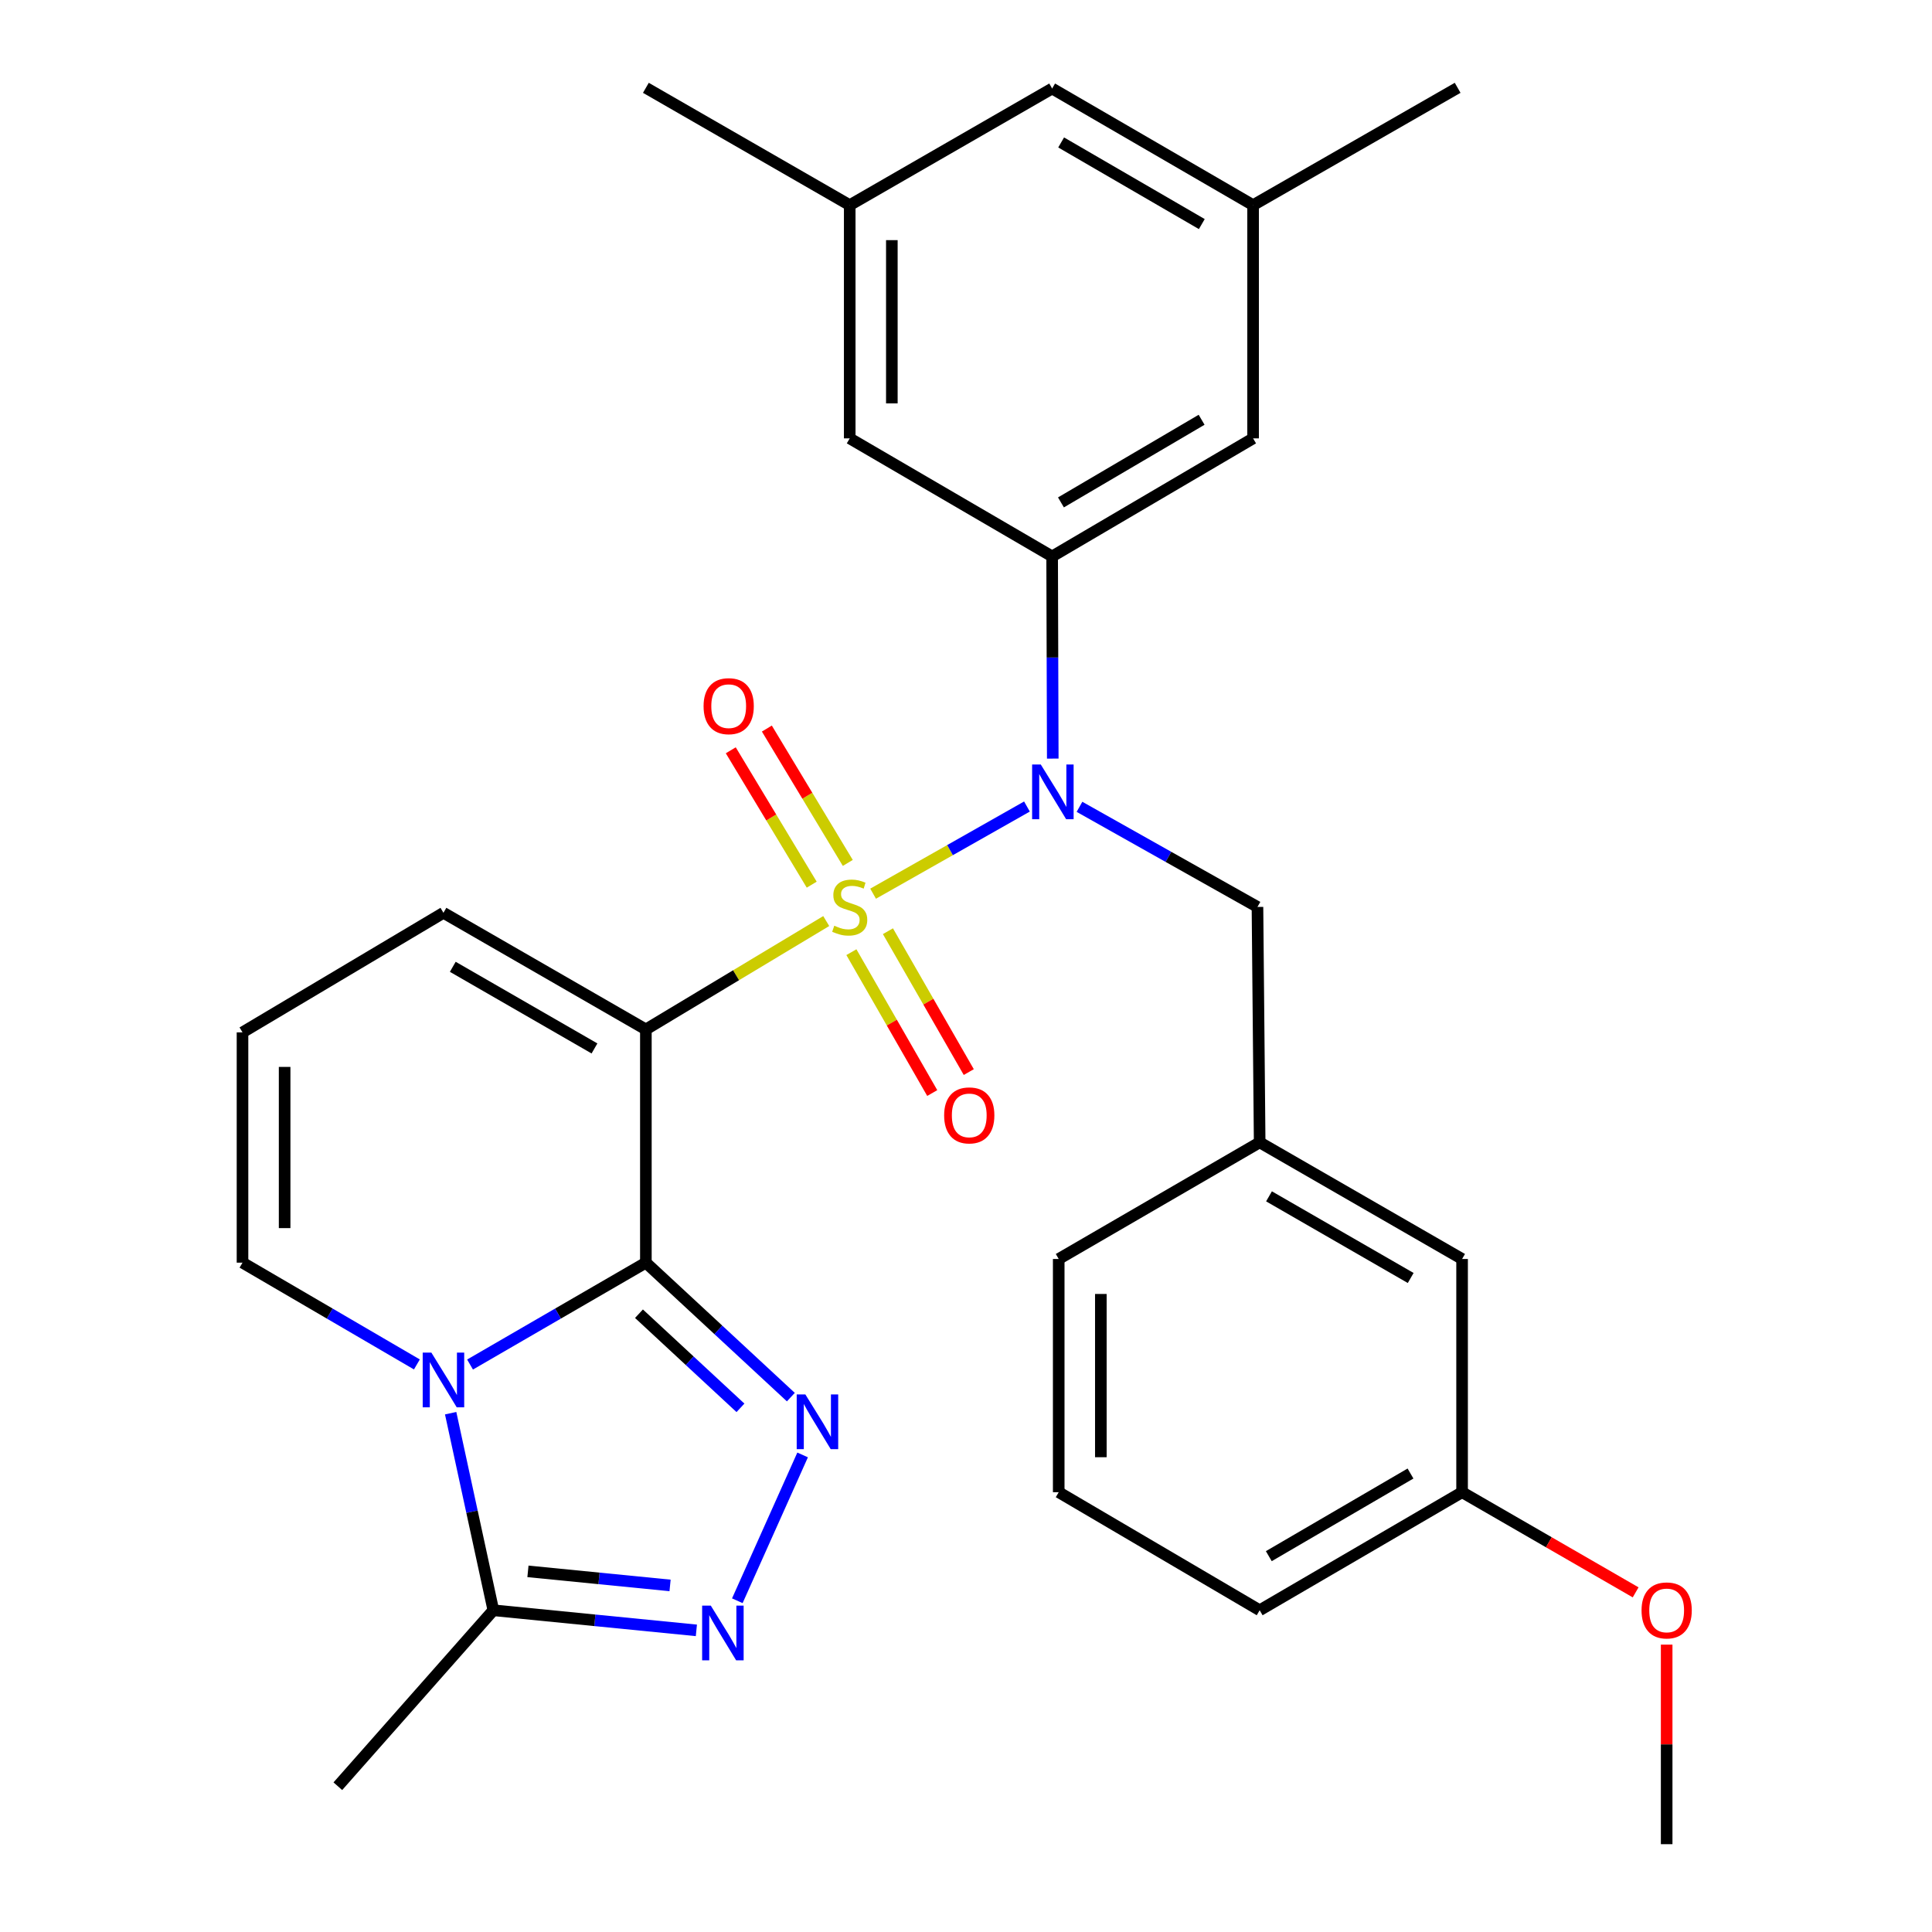 <?xml version='1.0' encoding='iso-8859-1'?>
<svg version='1.1' baseProfile='full'
              xmlns='http://www.w3.org/2000/svg'
                      xmlns:rdkit='http://www.rdkit.org/xml'
                      xmlns:xlink='http://www.w3.org/1999/xlink'
                  xml:space='preserve'
width='1000px' height='1000px' viewBox='0 0 1000 1000'>
<!-- END OF HEADER -->
<rect style='opacity:1.0;fill:#FFFFFF;stroke:none' width='1000' height='1000' x='0' y='0'> </rect>
<path class='bond-1' d='M 427.657,476.734 L 380.98,504.786' style='fill:none;fill-rule:evenodd;stroke:#CCCC00;stroke-width:6px;stroke-linecap:butt;stroke-linejoin:miter;stroke-opacity:1' />
<path class='bond-1' d='M 380.98,504.786 L 334.303,532.837' style='fill:none;fill-rule:evenodd;stroke:#000000;stroke-width:6px;stroke-linecap:butt;stroke-linejoin:miter;stroke-opacity:1' />
<path class='bond-4' d='M 451.916,462.572 L 491.733,440.015' style='fill:none;fill-rule:evenodd;stroke:#CCCC00;stroke-width:6px;stroke-linecap:butt;stroke-linejoin:miter;stroke-opacity:1' />
<path class='bond-4' d='M 491.733,440.015 L 531.55,417.458' style='fill:none;fill-rule:evenodd;stroke:#0000FF;stroke-width:6px;stroke-linecap:butt;stroke-linejoin:miter;stroke-opacity:1' />
<path class='bond-8' d='M 440.682,492.842 L 461.605,529.3' style='fill:none;fill-rule:evenodd;stroke:#CCCC00;stroke-width:6px;stroke-linecap:butt;stroke-linejoin:miter;stroke-opacity:1' />
<path class='bond-8' d='M 461.605,529.3 L 482.527,565.758' style='fill:none;fill-rule:evenodd;stroke:#FF0000;stroke-width:6px;stroke-linecap:butt;stroke-linejoin:miter;stroke-opacity:1' />
<path class='bond-8' d='M 459.592,481.99 L 480.515,518.448' style='fill:none;fill-rule:evenodd;stroke:#CCCC00;stroke-width:6px;stroke-linecap:butt;stroke-linejoin:miter;stroke-opacity:1' />
<path class='bond-8' d='M 480.515,518.448 L 501.437,554.906' style='fill:none;fill-rule:evenodd;stroke:#FF0000;stroke-width:6px;stroke-linecap:butt;stroke-linejoin:miter;stroke-opacity:1' />
<path class='bond-9' d='M 438.819,446.648 L 417.872,411.874' style='fill:none;fill-rule:evenodd;stroke:#CCCC00;stroke-width:6px;stroke-linecap:butt;stroke-linejoin:miter;stroke-opacity:1' />
<path class='bond-9' d='M 417.872,411.874 L 396.925,377.1' style='fill:none;fill-rule:evenodd;stroke:#FF0000;stroke-width:6px;stroke-linecap:butt;stroke-linejoin:miter;stroke-opacity:1' />
<path class='bond-9' d='M 420.143,457.898 L 399.196,423.124' style='fill:none;fill-rule:evenodd;stroke:#CCCC00;stroke-width:6px;stroke-linecap:butt;stroke-linejoin:miter;stroke-opacity:1' />
<path class='bond-9' d='M 399.196,423.124 L 378.249,388.35' style='fill:none;fill-rule:evenodd;stroke:#FF0000;stroke-width:6px;stroke-linecap:butt;stroke-linejoin:miter;stroke-opacity:1' />
<path class='bond-0' d='M 334.303,653.55 L 334.303,532.837' style='fill:none;fill-rule:evenodd;stroke:#000000;stroke-width:6px;stroke-linecap:butt;stroke-linejoin:miter;stroke-opacity:1' />
<path class='bond-2' d='M 334.303,653.55 L 288.8,679.915' style='fill:none;fill-rule:evenodd;stroke:#000000;stroke-width:6px;stroke-linecap:butt;stroke-linejoin:miter;stroke-opacity:1' />
<path class='bond-2' d='M 288.8,679.915 L 243.297,706.281' style='fill:none;fill-rule:evenodd;stroke:#0000FF;stroke-width:6px;stroke-linecap:butt;stroke-linejoin:miter;stroke-opacity:1' />
<path class='bond-3' d='M 334.303,653.55 L 371.823,688.348' style='fill:none;fill-rule:evenodd;stroke:#000000;stroke-width:6px;stroke-linecap:butt;stroke-linejoin:miter;stroke-opacity:1' />
<path class='bond-3' d='M 371.823,688.348 L 409.344,723.146' style='fill:none;fill-rule:evenodd;stroke:#0000FF;stroke-width:6px;stroke-linecap:butt;stroke-linejoin:miter;stroke-opacity:1' />
<path class='bond-3' d='M 330.733,679.975 L 356.997,704.334' style='fill:none;fill-rule:evenodd;stroke:#000000;stroke-width:6px;stroke-linecap:butt;stroke-linejoin:miter;stroke-opacity:1' />
<path class='bond-3' d='M 356.997,704.334 L 383.262,728.692' style='fill:none;fill-rule:evenodd;stroke:#0000FF;stroke-width:6px;stroke-linecap:butt;stroke-linejoin:miter;stroke-opacity:1' />
<path class='bond-10' d='M 334.303,532.837 L 229.53,472.468' style='fill:none;fill-rule:evenodd;stroke:#000000;stroke-width:6px;stroke-linecap:butt;stroke-linejoin:miter;stroke-opacity:1' />
<path class='bond-10' d='M 307.702,542.673 L 234.361,500.415' style='fill:none;fill-rule:evenodd;stroke:#000000;stroke-width:6px;stroke-linecap:butt;stroke-linejoin:miter;stroke-opacity:1' />
<path class='bond-6' d='M 233.258,731.467 L 244.306,782.468' style='fill:none;fill-rule:evenodd;stroke:#0000FF;stroke-width:6px;stroke-linecap:butt;stroke-linejoin:miter;stroke-opacity:1' />
<path class='bond-6' d='M 244.306,782.468 L 255.354,833.469' style='fill:none;fill-rule:evenodd;stroke:#000000;stroke-width:6px;stroke-linecap:butt;stroke-linejoin:miter;stroke-opacity:1' />
<path class='bond-30' d='M 215.779,706.232 L 170.65,679.891' style='fill:none;fill-rule:evenodd;stroke:#0000FF;stroke-width:6px;stroke-linecap:butt;stroke-linejoin:miter;stroke-opacity:1' />
<path class='bond-30' d='M 170.65,679.891 L 125.52,653.55' style='fill:none;fill-rule:evenodd;stroke:#000000;stroke-width:6px;stroke-linecap:butt;stroke-linejoin:miter;stroke-opacity:1' />
<path class='bond-5' d='M 415.431,753.069 L 381.636,828.546' style='fill:none;fill-rule:evenodd;stroke:#0000FF;stroke-width:6px;stroke-linecap:butt;stroke-linejoin:miter;stroke-opacity:1' />
<path class='bond-7' d='M 544.91,392.653 L 544.749,340.33' style='fill:none;fill-rule:evenodd;stroke:#0000FF;stroke-width:6px;stroke-linecap:butt;stroke-linejoin:miter;stroke-opacity:1' />
<path class='bond-7' d='M 544.749,340.33 L 544.588,288.007' style='fill:none;fill-rule:evenodd;stroke:#000000;stroke-width:6px;stroke-linecap:butt;stroke-linejoin:miter;stroke-opacity:1' />
<path class='bond-12' d='M 558.741,417.609 L 604.802,443.518' style='fill:none;fill-rule:evenodd;stroke:#0000FF;stroke-width:6px;stroke-linecap:butt;stroke-linejoin:miter;stroke-opacity:1' />
<path class='bond-12' d='M 604.802,443.518 L 650.863,469.428' style='fill:none;fill-rule:evenodd;stroke:#000000;stroke-width:6px;stroke-linecap:butt;stroke-linejoin:miter;stroke-opacity:1' />
<path class='bond-31' d='M 360.44,843.872 L 307.897,838.67' style='fill:none;fill-rule:evenodd;stroke:#0000FF;stroke-width:6px;stroke-linecap:butt;stroke-linejoin:miter;stroke-opacity:1' />
<path class='bond-31' d='M 307.897,838.67 L 255.354,833.469' style='fill:none;fill-rule:evenodd;stroke:#000000;stroke-width:6px;stroke-linecap:butt;stroke-linejoin:miter;stroke-opacity:1' />
<path class='bond-31' d='M 346.825,820.615 L 310.045,816.974' style='fill:none;fill-rule:evenodd;stroke:#0000FF;stroke-width:6px;stroke-linecap:butt;stroke-linejoin:miter;stroke-opacity:1' />
<path class='bond-31' d='M 310.045,816.974 L 273.264,813.333' style='fill:none;fill-rule:evenodd;stroke:#000000;stroke-width:6px;stroke-linecap:butt;stroke-linejoin:miter;stroke-opacity:1' />
<path class='bond-22' d='M 255.354,833.469 L 174.866,924.543' style='fill:none;fill-rule:evenodd;stroke:#000000;stroke-width:6px;stroke-linecap:butt;stroke-linejoin:miter;stroke-opacity:1' />
<path class='bond-14' d='M 544.588,288.007 L 648.598,226.9' style='fill:none;fill-rule:evenodd;stroke:#000000;stroke-width:6px;stroke-linecap:butt;stroke-linejoin:miter;stroke-opacity:1' />
<path class='bond-14' d='M 549.145,260.043 L 621.952,217.268' style='fill:none;fill-rule:evenodd;stroke:#000000;stroke-width:6px;stroke-linecap:butt;stroke-linejoin:miter;stroke-opacity:1' />
<path class='bond-15' d='M 544.588,288.007 L 439.815,226.9' style='fill:none;fill-rule:evenodd;stroke:#000000;stroke-width:6px;stroke-linecap:butt;stroke-linejoin:miter;stroke-opacity:1' />
<path class='bond-13' d='M 229.53,472.468 L 125.52,534.351' style='fill:none;fill-rule:evenodd;stroke:#000000;stroke-width:6px;stroke-linecap:butt;stroke-linejoin:miter;stroke-opacity:1' />
<path class='bond-11' d='M 125.52,653.55 L 125.52,534.351' style='fill:none;fill-rule:evenodd;stroke:#000000;stroke-width:6px;stroke-linecap:butt;stroke-linejoin:miter;stroke-opacity:1' />
<path class='bond-11' d='M 147.322,635.67 L 147.322,552.231' style='fill:none;fill-rule:evenodd;stroke:#000000;stroke-width:6px;stroke-linecap:butt;stroke-linejoin:miter;stroke-opacity:1' />
<path class='bond-16' d='M 650.863,469.428 L 652.001,591.28' style='fill:none;fill-rule:evenodd;stroke:#000000;stroke-width:6px;stroke-linecap:butt;stroke-linejoin:miter;stroke-opacity:1' />
<path class='bond-17' d='M 648.598,226.9 L 648.598,106.187' style='fill:none;fill-rule:evenodd;stroke:#000000;stroke-width:6px;stroke-linecap:butt;stroke-linejoin:miter;stroke-opacity:1' />
<path class='bond-18' d='M 439.815,226.9 L 439.815,106.187' style='fill:none;fill-rule:evenodd;stroke:#000000;stroke-width:6px;stroke-linecap:butt;stroke-linejoin:miter;stroke-opacity:1' />
<path class='bond-18' d='M 461.617,208.793 L 461.617,124.294' style='fill:none;fill-rule:evenodd;stroke:#000000;stroke-width:6px;stroke-linecap:butt;stroke-linejoin:miter;stroke-opacity:1' />
<path class='bond-20' d='M 652.001,591.28 L 756.775,651.648' style='fill:none;fill-rule:evenodd;stroke:#000000;stroke-width:6px;stroke-linecap:butt;stroke-linejoin:miter;stroke-opacity:1' />
<path class='bond-20' d='M 656.833,619.226 L 730.174,661.484' style='fill:none;fill-rule:evenodd;stroke:#000000;stroke-width:6px;stroke-linecap:butt;stroke-linejoin:miter;stroke-opacity:1' />
<path class='bond-25' d='M 652.001,591.28 L 547.991,651.648' style='fill:none;fill-rule:evenodd;stroke:#000000;stroke-width:6px;stroke-linecap:butt;stroke-linejoin:miter;stroke-opacity:1' />
<path class='bond-26' d='M 648.598,106.187 L 754.473,45.455' style='fill:none;fill-rule:evenodd;stroke:#000000;stroke-width:6px;stroke-linecap:butt;stroke-linejoin:miter;stroke-opacity:1' />
<path class='bond-32' d='M 648.598,106.187 L 544.588,45.818' style='fill:none;fill-rule:evenodd;stroke:#000000;stroke-width:6px;stroke-linecap:butt;stroke-linejoin:miter;stroke-opacity:1' />
<path class='bond-32' d='M 622.052,115.988 L 549.245,73.73' style='fill:none;fill-rule:evenodd;stroke:#000000;stroke-width:6px;stroke-linecap:butt;stroke-linejoin:miter;stroke-opacity:1' />
<path class='bond-19' d='M 439.815,106.187 L 544.588,45.818' style='fill:none;fill-rule:evenodd;stroke:#000000;stroke-width:6px;stroke-linecap:butt;stroke-linejoin:miter;stroke-opacity:1' />
<path class='bond-27' d='M 439.815,106.187 L 334.303,45.455' style='fill:none;fill-rule:evenodd;stroke:#000000;stroke-width:6px;stroke-linecap:butt;stroke-linejoin:miter;stroke-opacity:1' />
<path class='bond-21' d='M 756.775,651.648 L 756.775,772.361' style='fill:none;fill-rule:evenodd;stroke:#000000;stroke-width:6px;stroke-linecap:butt;stroke-linejoin:miter;stroke-opacity:1' />
<path class='bond-23' d='M 756.775,772.361 L 801.69,798.282' style='fill:none;fill-rule:evenodd;stroke:#000000;stroke-width:6px;stroke-linecap:butt;stroke-linejoin:miter;stroke-opacity:1' />
<path class='bond-23' d='M 801.69,798.282 L 846.606,824.203' style='fill:none;fill-rule:evenodd;stroke:#FF0000;stroke-width:6px;stroke-linecap:butt;stroke-linejoin:miter;stroke-opacity:1' />
<path class='bond-33' d='M 756.775,772.361 L 652.001,833.469' style='fill:none;fill-rule:evenodd;stroke:#000000;stroke-width:6px;stroke-linecap:butt;stroke-linejoin:miter;stroke-opacity:1' />
<path class='bond-33' d='M 730.074,762.694 L 656.733,805.47' style='fill:none;fill-rule:evenodd;stroke:#000000;stroke-width:6px;stroke-linecap:butt;stroke-linejoin:miter;stroke-opacity:1' />
<path class='bond-29' d='M 862.662,851.256 L 862.662,902.901' style='fill:none;fill-rule:evenodd;stroke:#FF0000;stroke-width:6px;stroke-linecap:butt;stroke-linejoin:miter;stroke-opacity:1' />
<path class='bond-29' d='M 862.662,902.901 L 862.662,954.545' style='fill:none;fill-rule:evenodd;stroke:#000000;stroke-width:6px;stroke-linecap:butt;stroke-linejoin:miter;stroke-opacity:1' />
<path class='bond-24' d='M 547.991,772.361 L 547.991,651.648' style='fill:none;fill-rule:evenodd;stroke:#000000;stroke-width:6px;stroke-linecap:butt;stroke-linejoin:miter;stroke-opacity:1' />
<path class='bond-24' d='M 569.794,754.255 L 569.794,669.755' style='fill:none;fill-rule:evenodd;stroke:#000000;stroke-width:6px;stroke-linecap:butt;stroke-linejoin:miter;stroke-opacity:1' />
<path class='bond-28' d='M 547.991,772.361 L 652.001,833.469' style='fill:none;fill-rule:evenodd;stroke:#000000;stroke-width:6px;stroke-linecap:butt;stroke-linejoin:miter;stroke-opacity:1' />
<path  class='atom-0' d='M 431.815 479.148
Q 432.135 479.268, 433.455 479.828
Q 434.775 480.388, 436.215 480.748
Q 437.695 481.068, 439.135 481.068
Q 441.815 481.068, 443.375 479.788
Q 444.935 478.468, 444.935 476.188
Q 444.935 474.628, 444.135 473.668
Q 443.375 472.708, 442.175 472.188
Q 440.975 471.668, 438.975 471.068
Q 436.455 470.308, 434.935 469.588
Q 433.455 468.868, 432.375 467.348
Q 431.335 465.828, 431.335 463.268
Q 431.335 459.708, 433.735 457.508
Q 436.175 455.308, 440.975 455.308
Q 444.255 455.308, 447.975 456.868
L 447.055 459.948
Q 443.655 458.548, 441.095 458.548
Q 438.335 458.548, 436.815 459.708
Q 435.295 460.828, 435.335 462.788
Q 435.335 464.308, 436.095 465.228
Q 436.895 466.148, 438.015 466.668
Q 439.175 467.188, 441.095 467.788
Q 443.655 468.588, 445.175 469.388
Q 446.695 470.188, 447.775 471.828
Q 448.895 473.428, 448.895 476.188
Q 448.895 480.108, 446.255 482.228
Q 443.655 484.308, 439.295 484.308
Q 436.775 484.308, 434.855 483.748
Q 432.975 483.228, 430.735 482.308
L 431.815 479.148
' fill='#CCCC00'/>
<path  class='atom-3' d='M 223.27 700.098
L 232.55 715.098
Q 233.47 716.578, 234.95 719.258
Q 236.43 721.938, 236.51 722.098
L 236.51 700.098
L 240.27 700.098
L 240.27 728.418
L 236.39 728.418
L 226.43 712.018
Q 225.27 710.098, 224.03 707.898
Q 222.83 705.698, 222.47 705.018
L 222.47 728.418
L 218.79 728.418
L 218.79 700.098
L 223.27 700.098
' fill='#0000FF'/>
<path  class='atom-4' d='M 416.852 721.755
L 426.132 736.755
Q 427.052 738.235, 428.532 740.915
Q 430.012 743.595, 430.092 743.755
L 430.092 721.755
L 433.852 721.755
L 433.852 750.075
L 429.972 750.075
L 420.012 733.675
Q 418.852 731.755, 417.612 729.555
Q 416.412 727.355, 416.052 726.675
L 416.052 750.075
L 412.372 750.075
L 412.372 721.755
L 416.852 721.755
' fill='#0000FF'/>
<path  class='atom-5' d='M 538.703 395.699
L 547.983 410.699
Q 548.903 412.179, 550.383 414.859
Q 551.863 417.539, 551.943 417.699
L 551.943 395.699
L 555.703 395.699
L 555.703 424.019
L 551.823 424.019
L 541.863 407.619
Q 540.703 405.699, 539.463 403.499
Q 538.263 401.299, 537.903 400.619
L 537.903 424.019
L 534.223 424.019
L 534.223 395.699
L 538.703 395.699
' fill='#0000FF'/>
<path  class='atom-6' d='M 367.905 831.07
L 377.185 846.07
Q 378.105 847.55, 379.585 850.23
Q 381.065 852.91, 381.145 853.07
L 381.145 831.07
L 384.905 831.07
L 384.905 859.39
L 381.025 859.39
L 371.065 842.99
Q 369.905 841.07, 368.665 838.87
Q 367.465 836.67, 367.105 835.99
L 367.105 859.39
L 363.425 859.39
L 363.425 831.07
L 367.905 831.07
' fill='#0000FF'/>
<path  class='atom-9' d='M 488.685 577.321
Q 488.685 570.521, 492.045 566.721
Q 495.405 562.921, 501.685 562.921
Q 507.965 562.921, 511.325 566.721
Q 514.685 570.521, 514.685 577.321
Q 514.685 584.201, 511.285 588.121
Q 507.885 592.001, 501.685 592.001
Q 495.445 592.001, 492.045 588.121
Q 488.685 584.241, 488.685 577.321
M 501.685 588.801
Q 506.005 588.801, 508.325 585.921
Q 510.685 583.001, 510.685 577.321
Q 510.685 571.761, 508.325 568.961
Q 506.005 566.121, 501.685 566.121
Q 497.365 566.121, 495.005 568.921
Q 492.685 571.721, 492.685 577.321
Q 492.685 583.041, 495.005 585.921
Q 497.365 588.801, 501.685 588.801
' fill='#FF0000'/>
<path  class='atom-10' d='M 364.169 365.51
Q 364.169 358.71, 367.529 354.91
Q 370.889 351.11, 377.169 351.11
Q 383.449 351.11, 386.809 354.91
Q 390.169 358.71, 390.169 365.51
Q 390.169 372.39, 386.769 376.31
Q 383.369 380.19, 377.169 380.19
Q 370.929 380.19, 367.529 376.31
Q 364.169 372.43, 364.169 365.51
M 377.169 376.99
Q 381.489 376.99, 383.809 374.11
Q 386.169 371.19, 386.169 365.51
Q 386.169 359.95, 383.809 357.15
Q 381.489 354.31, 377.169 354.31
Q 372.849 354.31, 370.489 357.11
Q 368.169 359.91, 368.169 365.51
Q 368.169 371.23, 370.489 374.11
Q 372.849 376.99, 377.169 376.99
' fill='#FF0000'/>
<path  class='atom-24' d='M 849.662 833.549
Q 849.662 826.749, 853.022 822.949
Q 856.382 819.149, 862.662 819.149
Q 868.942 819.149, 872.302 822.949
Q 875.662 826.749, 875.662 833.549
Q 875.662 840.429, 872.262 844.349
Q 868.862 848.229, 862.662 848.229
Q 856.422 848.229, 853.022 844.349
Q 849.662 840.469, 849.662 833.549
M 862.662 845.029
Q 866.982 845.029, 869.302 842.149
Q 871.662 839.229, 871.662 833.549
Q 871.662 827.989, 869.302 825.189
Q 866.982 822.349, 862.662 822.349
Q 858.342 822.349, 855.982 825.149
Q 853.662 827.949, 853.662 833.549
Q 853.662 839.269, 855.982 842.149
Q 858.342 845.029, 862.662 845.029
' fill='#FF0000'/>
</svg>
